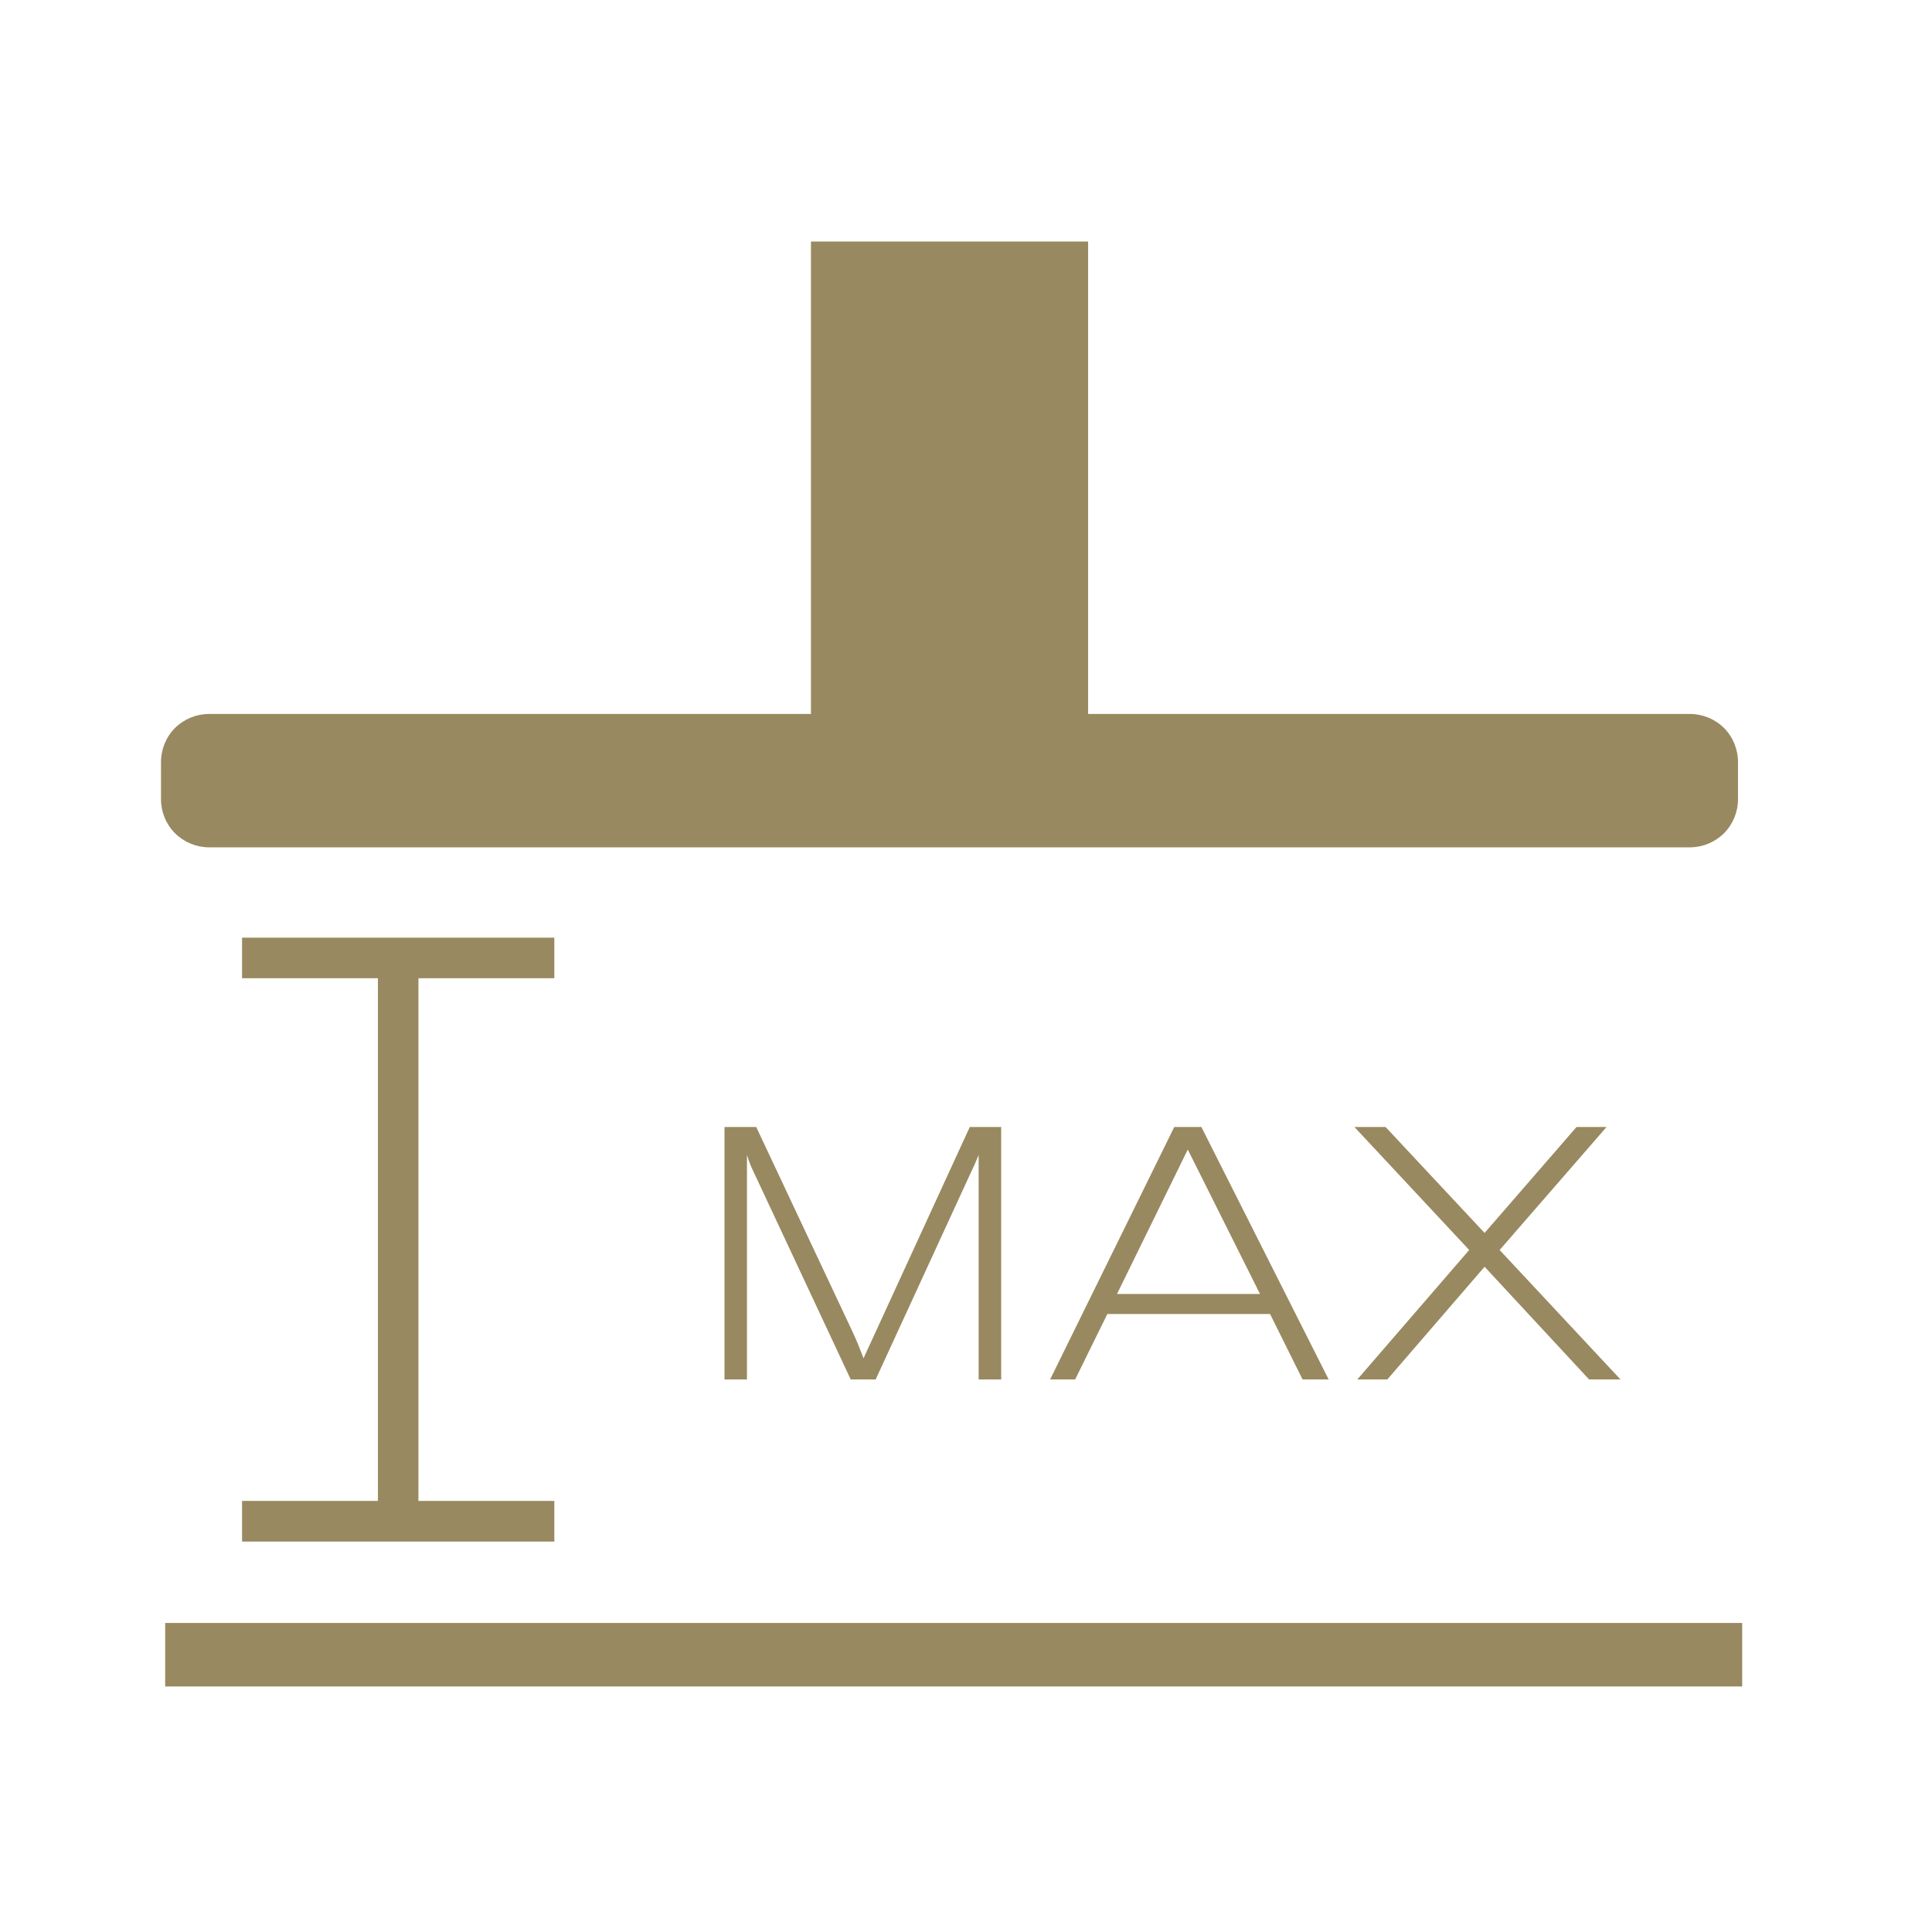 <?xml version="1.0" encoding="UTF-8"?>
<svg width="24px" height="24px" viewBox="0 0 24 24" version="1.1" xmlns="http://www.w3.org/2000/svg" xmlns:xlink="http://www.w3.org/1999/xlink">
    <title>ICN/Funkcje/Odleglosc</title>
    <g id="ICN/Funkcje/Odleglosc" stroke="none" stroke-width="1" fill="none" fill-rule="evenodd">
        <path d="M10.074,3 L10.074,8.869 L2.597,8.869 C2.44,8.869 2.286,8.932 2.174,9.043 C2.063,9.154 2,9.308 2,9.466 L2,9.929 C2,10.087 2.063,10.24 2.174,10.351 C2.286,10.462 2.44,10.526 2.597,10.526 L20.993,10.526 C21.151,10.526 21.304,10.462 21.416,10.351 C21.527,10.24 21.59,10.087 21.59,9.929 L21.59,9.466 C21.59,9.308 21.527,9.154 21.416,9.043 C21.304,8.932 21.151,8.869 20.993,8.869 L13.517,8.869 L13.517,3 L10.074,3 Z" id="Fill-6" fill="#988960"></path>
        <path d="M9.394,14 L10.589,16.54 C10.661,16.697 10.678,16.746 10.727,16.873 L12.047,14 L12.437,14 L12.437,17.136 L12.157,17.136 L12.157,14.347 C12.121,14.436 12.112,14.457 12.063,14.56 L10.878,17.136 L10.568,17.136 L9.371,14.578 C9.323,14.476 9.314,14.457 9.279,14.347 L9.279,17.136 L9,17.136 L9,14 L9.394,14 Z" id="Fill-9" fill="#988960"></path>
        <path d="M14.755,14.28 L13.876,16.074 L15.652,16.074 L14.755,14.28 Z M14.924,14 L16.505,17.136 L16.181,17.136 L15.777,16.323 L13.756,16.323 L13.356,17.136 L13.045,17.136 L14.587,14 L14.924,14 Z" id="Fill-11" fill="#988960"></path>
        <polygon id="Fill-13" fill="#988960" points="19.584 14 19.957 14 18.629 15.528 20.13 17.136 19.74 17.136 18.442 15.736 17.234 17.136 16.861 17.136 18.251 15.528 16.825 14 17.212 14 18.442 15.316"></polygon>
        <polyline id="Fill-20" fill="#988960" points="21.642 20.161 2.052 20.161 2.052 20.95 21.642 20.95"></polyline>
        <polygon id="Fill-18" fill="#988960" points="6.886 12.152 6.886 11.648 3.007 11.648 3.007 12.152 4.695 12.152 4.695 18.645 3.007 18.645 3.007 19.15 6.886 19.15 6.886 18.645 5.198 18.645 5.198 12.152"></polygon>
    </g>
</svg>